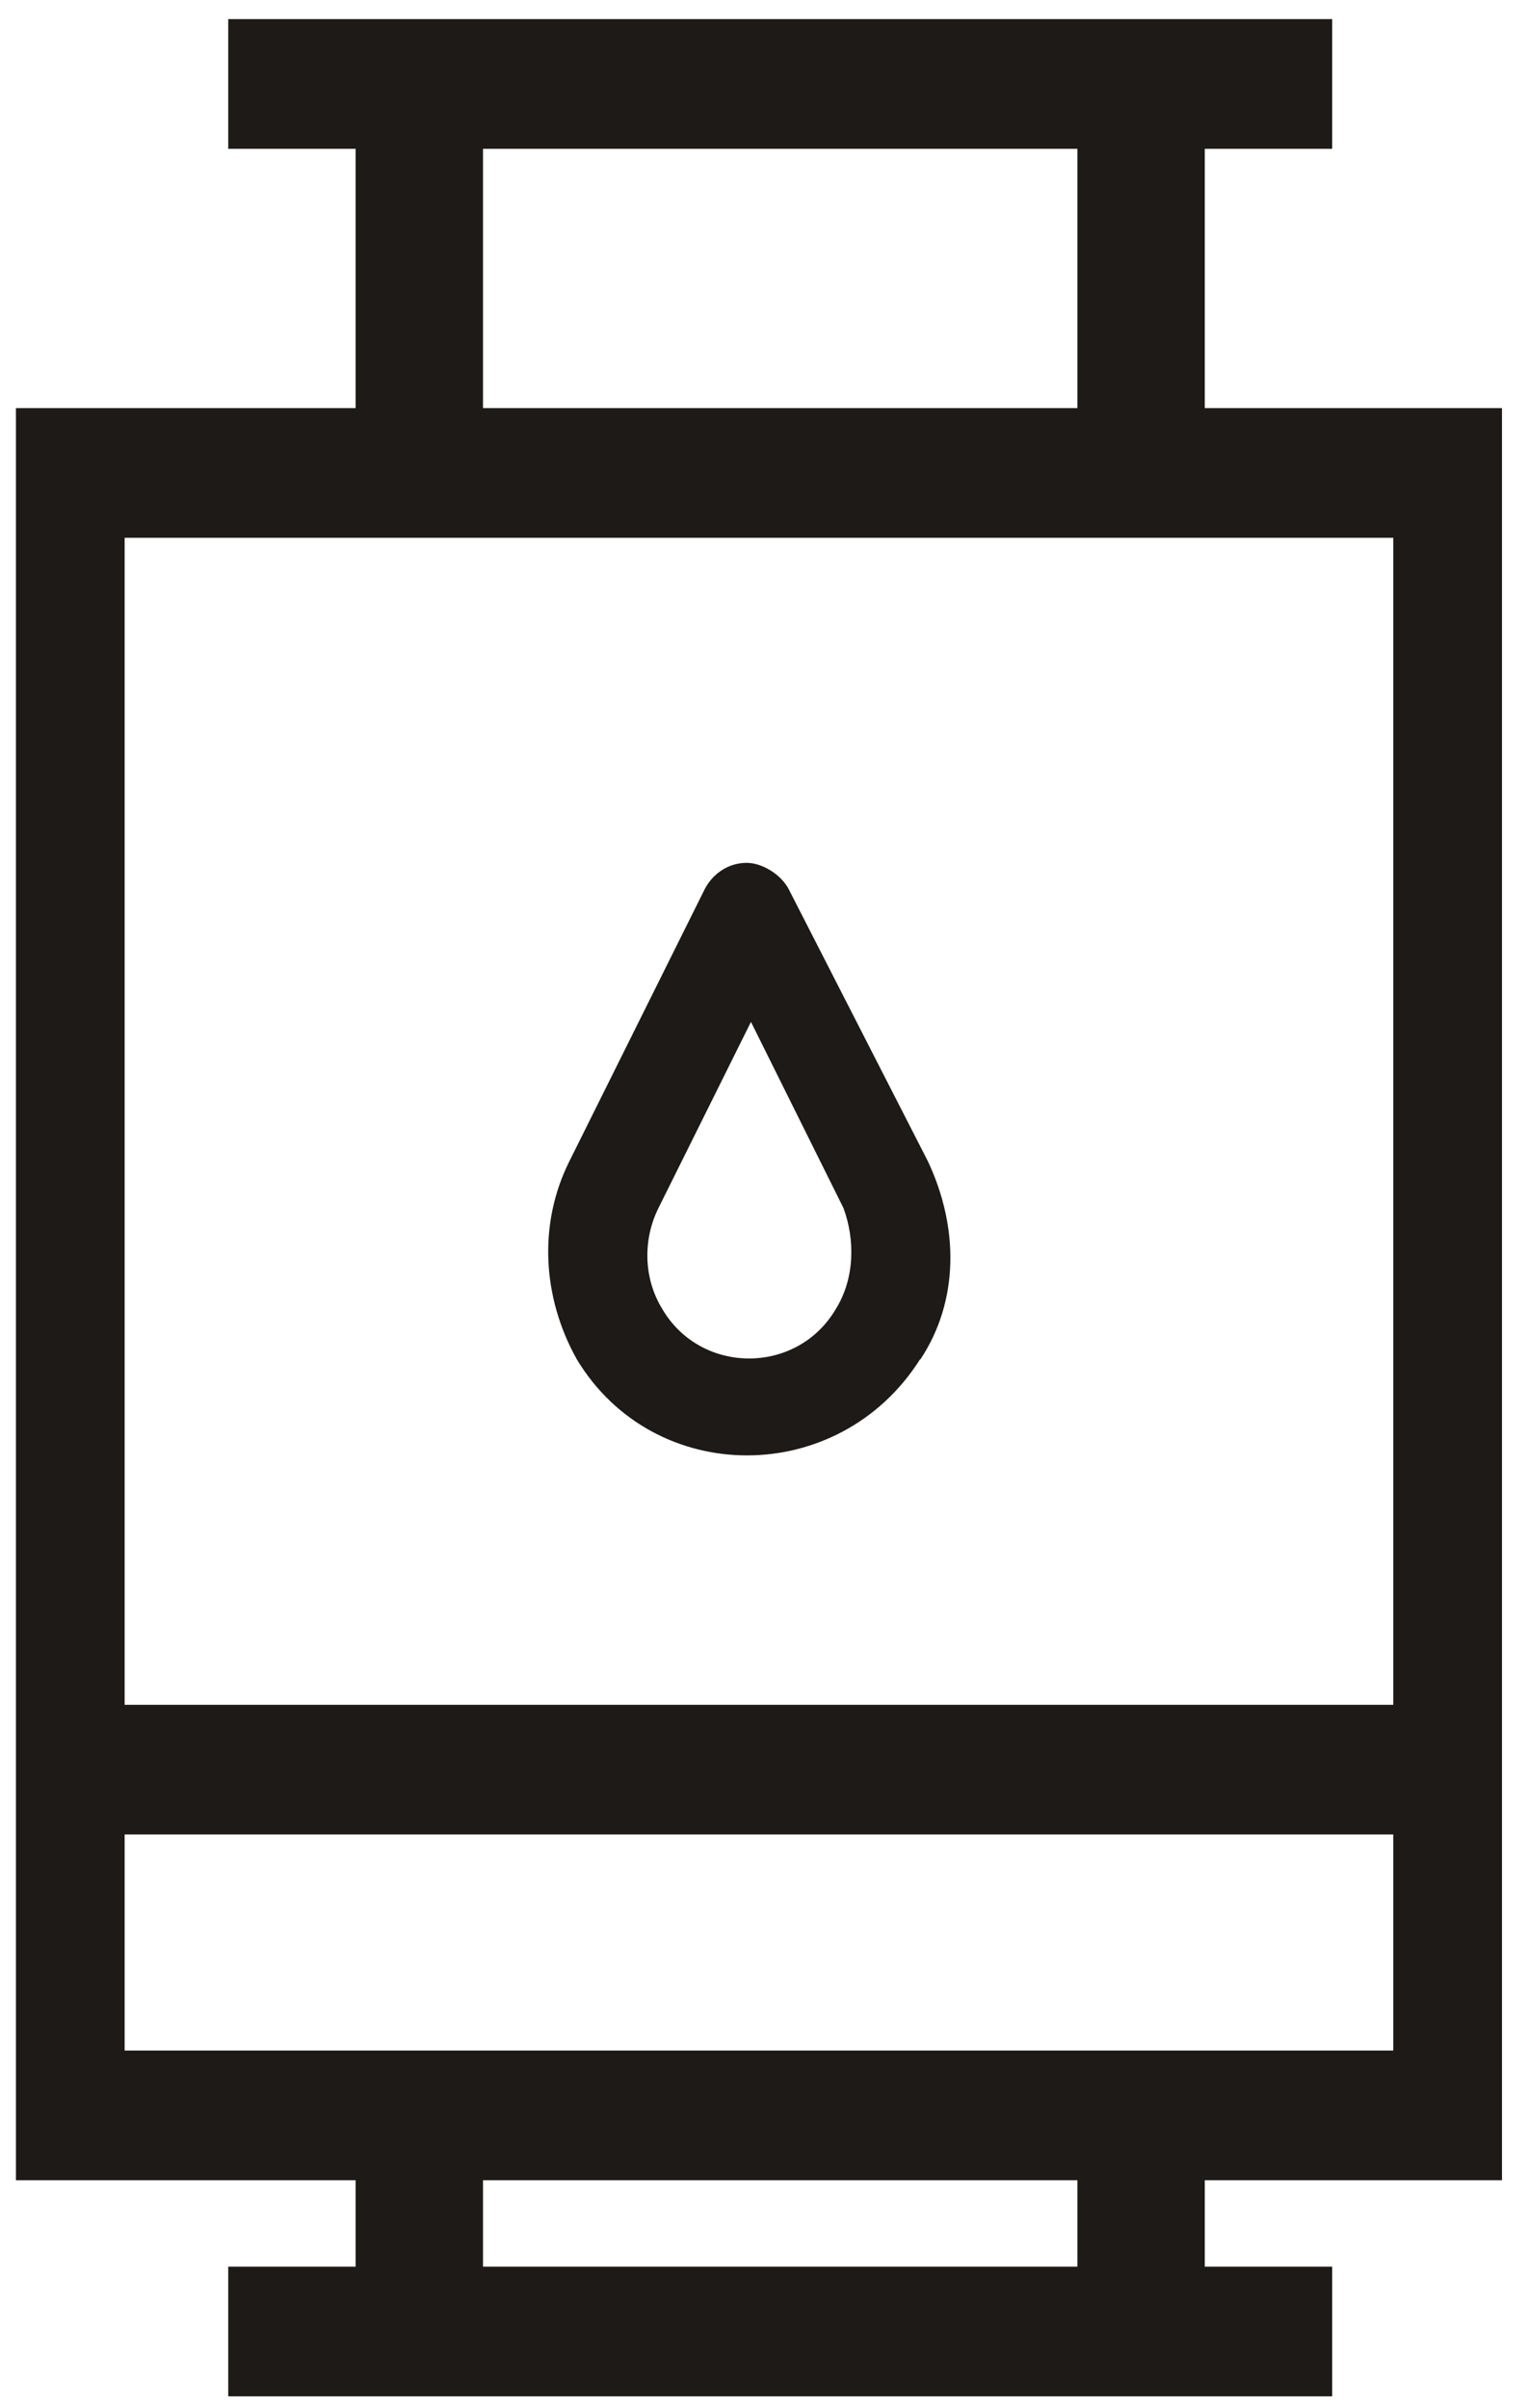 <svg width="52" height="82" viewBox="0 0 52 82" fill="none" xmlns="http://www.w3.org/2000/svg">
<path d="M31.342 46.29C32.658 44.303 32.658 41.801 31.602 39.55L26.874 30.307C26.614 29.777 25.949 29.38 25.428 29.38C24.778 29.38 24.243 29.777 23.983 30.307L19.385 39.55C18.329 41.669 18.459 44.171 19.645 46.29C22.276 50.646 28.566 50.646 31.328 46.29H31.342ZM22.421 41.139L25.573 34.796L28.725 41.139C29.115 42.199 29.115 43.523 28.465 44.568C27.149 46.82 23.867 46.82 22.551 44.568C21.9 43.508 21.9 42.184 22.421 41.139Z" fill="#1D1A17"/>
<path d="M51.148 74.238V13.897H41.027V5.067H45.365V0.651H7.772V5.067H12.11V13.897H0.543V74.238H12.11V77.181H7.772V81.596H45.365V77.181H41.027V74.238H51.148ZM16.448 5.067H36.69V13.897H16.448V5.067ZM47.447 18.312V58.049H4.244V18.312H47.447ZM4.244 62.464H47.447V69.822H4.244V62.464ZM36.69 77.181H16.448V74.238H36.69V77.181Z" fill="#1D1A17"/>
</svg>
